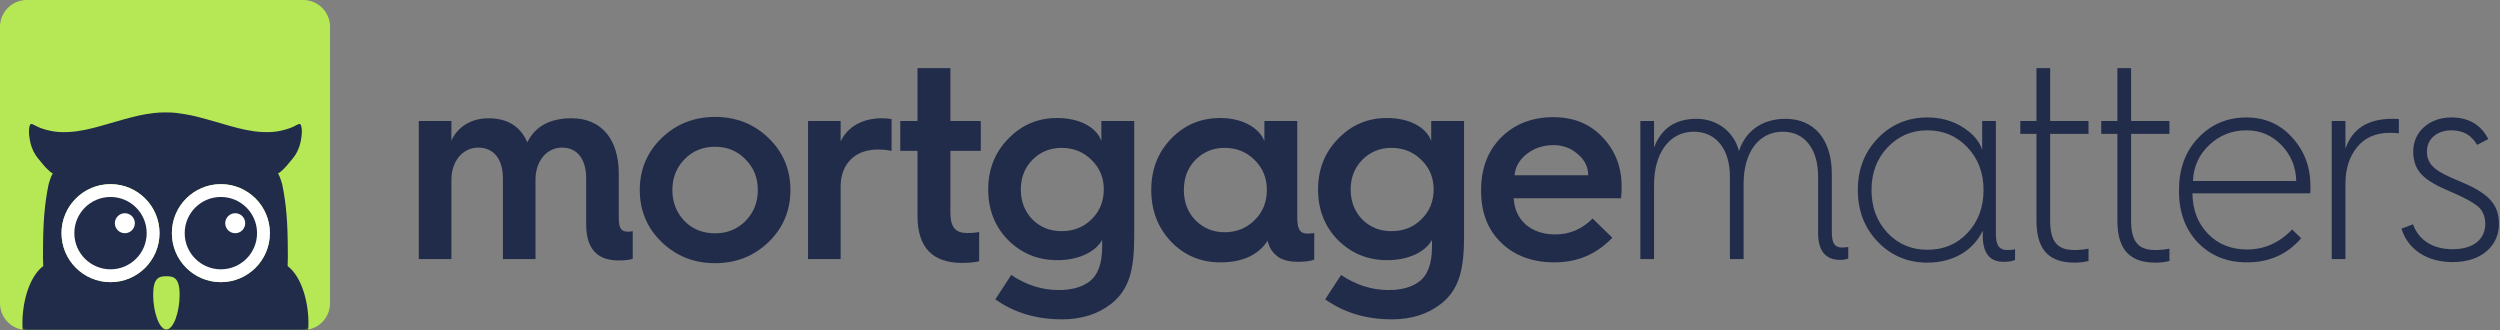 <svg width="1515" height="200" viewBox="0 0 1515 200" fill="none" xmlns="http://www.w3.org/2000/svg">
<rect x="0" y="0" width="1515" height="200" fill="#808080" stroke="none"/>
<path d="M183.733 0H16.267C7.283 0 0 7.283 0 16.267V183.733C0 192.717 7.283 200 16.267 200H183.733C192.717 200 200 192.717 200 183.733V16.267C200 7.283 192.717 0 183.733 0Z" fill="#B6E855"/>
<mask id="mask0_21974_3547" style="mask-type:alpha" maskUnits="userSpaceOnUse" x="0" y="0" width="200" height="200">
<path d="M183.733 0H16.267C7.283 0 0 7.283 0 16.267V183.733C0 192.717 7.283 200 16.267 200H183.733C192.717 200 200 192.717 200 183.733V16.267C200 7.283 192.717 0 183.733 0Z" fill="#B6E855"/>
</mask>
<g mask="url(#mask0_21974_3547)">
<rect x="23.129" y="193.12" width="150.337" height="13.403" fill="#212C4A"/>
<path d="M174.296 161.26C174.392 159.319 174.445 157.351 174.445 155.362C174.445 154.556 174.413 153.787 174.397 153.002C174.397 152.885 174.413 152.795 174.413 152.678C174.413 135.472 173.522 123.745 170.997 111.6C169.735 107.203 168.844 105.553 168.372 105.023C168.308 105.001 168.26 104.959 168.234 104.879C168.234 104.879 168.287 104.927 168.372 105.023C168.881 105.203 170.525 103.681 171.177 103.092C172.954 101.496 174.423 99.623 175.94 97.793C176.969 96.568 178.009 95.359 178.879 94.012C180.99 90.76 182.141 87.17 182.623 83.34C182.788 82.03 182.979 80.725 182.926 79.405C182.873 78.333 182.809 77.257 182.517 76.212C182.263 75.257 181.616 74.806 180.592 75.342C178.746 76.329 176.874 77.278 174.864 77.93C171.607 78.996 168.308 79.771 164.866 79.978C161.217 80.2 157.599 80.041 153.993 79.553C147.384 78.652 141.004 76.822 134.618 74.955C128.497 73.162 122.36 71.391 116.139 69.964C113.317 69.317 110.442 68.935 107.578 68.542C105.133 68.192 102.688 68.123 100.238 68.123C97.787 68.123 95.342 68.198 92.897 68.542C90.028 68.935 87.153 69.317 84.337 69.964C78.115 71.396 71.978 73.162 65.858 74.955C59.477 76.816 53.096 78.652 46.482 79.553C42.876 80.041 39.258 80.2 35.609 79.978C32.167 79.771 28.863 78.996 25.611 77.93C23.607 77.273 21.734 76.329 19.883 75.342C18.854 74.806 18.207 75.257 17.958 76.212C17.666 77.257 17.603 78.328 17.55 79.405C17.497 80.725 17.682 82.025 17.852 83.34C18.335 87.17 19.485 90.755 21.596 94.012C22.466 95.364 23.506 96.568 24.535 97.793C26.052 99.623 27.521 101.496 29.298 103.092C29.95 103.681 31.594 105.203 32.103 105.023C32.188 104.927 32.241 104.879 32.241 104.879C32.215 104.959 32.167 105.001 32.103 105.023C31.631 105.548 30.74 107.203 29.478 111.6C26.943 123.761 26.062 135.425 26.062 152.678C26.062 152.795 26.078 152.885 26.078 153.002C26.062 153.787 26.03 154.556 26.03 155.362C26.03 157.351 26.089 159.314 26.19 161.249C9.97 173.512 9.318 218.648 24.742 218.648C27.696 218.648 29.642 207.505 34.527 197.666C43.348 218.51 57.886 234.412 72.578 243.757C70.488 245.11 68.059 247.502 65.709 250.562C57.621 261.106 60.315 263.657 62.537 265.089C64.744 266.527 67.947 259.626 71.931 253.49C72.631 252.413 73.304 251.432 73.936 250.536C72.922 252.864 71.947 255.601 71.066 258.247C68.764 265.185 67.963 269.073 70.53 269.677C73.299 270.33 75.431 270.224 78.078 259.478C78.651 257.149 79.208 254.8 79.605 252.673C79.648 253.766 79.68 254.959 79.68 256.248C79.68 263.557 78.608 271.088 81.25 271.088C83.891 271.088 87.535 270.42 86.49 257.165C86.283 254.551 85.88 252.18 85.323 250.207C90.59 252.196 95.666 253.235 100.259 253.235C104.555 253.235 109.721 252.111 115.29 249.904C114.685 251.93 114.245 254.423 114.028 257.171C112.978 270.42 116.627 271.093 119.268 271.093C121.909 271.093 120.838 263.562 120.838 256.253C120.838 254.964 120.87 253.771 120.912 252.678C121.31 254.805 121.862 257.155 122.44 259.483C125.086 270.229 127.213 270.335 129.982 269.683C132.554 269.078 131.748 265.19 129.441 258.253C128.566 255.606 127.59 252.875 126.572 250.541C127.203 251.437 127.876 252.418 128.582 253.495C132.56 259.626 135.763 266.532 137.97 265.095C140.192 263.663 142.886 261.106 134.798 250.567C132.342 247.364 129.786 244.876 127.627 243.571C142.059 234.47 157.027 219.057 166.049 197.82C170.88 207.622 172.822 218.654 175.765 218.654C191.184 218.654 190.537 173.539 174.328 161.265L174.296 161.26ZM66.972 170.977C50.572 170.977 37.28 157.685 37.28 141.286C37.28 124.886 50.572 111.594 66.972 111.594C83.371 111.594 96.663 124.886 96.663 141.286C96.663 157.685 83.371 170.977 66.972 170.977ZM133.849 170.977C117.449 170.977 104.157 157.685 104.157 141.286C104.157 124.886 117.449 111.594 133.849 111.594C150.248 111.594 163.54 124.886 163.54 141.286C163.54 157.685 150.248 170.977 133.849 170.977Z" fill="#212C4A"/>
<path d="M66.971 170.977C83.369 170.977 96.662 157.684 96.662 141.285C96.662 124.887 83.369 111.594 66.971 111.594C50.573 111.594 37.28 124.887 37.28 141.285C37.28 157.684 50.573 170.977 66.971 170.977Z" fill="white"/>
<path d="M133.849 170.977C150.247 170.977 163.54 157.684 163.54 141.285C163.54 124.887 150.247 111.594 133.849 111.594C117.45 111.594 104.157 124.887 104.157 141.285C104.157 157.684 117.45 170.977 133.849 170.977Z" fill="white"/>
<path d="M133.849 163.207C145.955 163.207 155.77 153.392 155.77 141.285C155.77 129.179 145.955 119.364 133.849 119.364C121.742 119.364 111.928 129.179 111.928 141.285C111.928 153.392 121.742 163.207 133.849 163.207Z" fill="#212C4A"/>
<path d="M142.542 129.214C139.195 129.214 136.485 131.924 136.485 135.271C136.485 138.618 139.195 141.328 142.542 141.328C145.889 141.328 148.599 138.618 148.599 135.271C148.599 131.924 145.889 129.214 142.542 129.214Z" fill="white"/>
<path d="M66.971 163.206C79.078 163.206 88.892 153.392 88.892 141.285C88.892 129.179 79.078 119.364 66.971 119.364C54.864 119.364 45.05 129.179 45.05 141.285C45.05 153.392 54.864 163.206 66.971 163.206Z" fill="#212C4A"/>
<path d="M75.664 129.214C72.317 129.214 69.607 131.924 69.607 135.271C69.607 138.618 72.317 141.328 75.664 141.328C79.011 141.328 81.721 138.618 81.721 135.271C81.721 131.924 79.011 129.214 75.664 129.214Z" fill="white"/>
<path d="M100.831 167.391C96.397 167.391 92.811 168.335 92.811 178.604C92.811 188.872 96.402 199.655 100.831 199.655C105.26 199.655 108.856 188.872 108.856 178.604C108.856 168.335 105.265 167.391 100.831 167.391Z" fill="#B6E855"/>
</g>
<path d="M1455.28 138.574L1462.25 135.918C1465.57 145.048 1473.7 151.024 1486.32 151.024C1499.77 151.024 1506.07 144.218 1506.07 135.752C1506.07 130.938 1504.41 127.286 1501.26 124.796C1498.11 122.306 1492.63 119.318 1484.66 115.998C1469.55 109.524 1462.42 104.212 1462.42 91.762C1462.42 79.81 1472.21 71.178 1485.49 71.178C1495.95 71.178 1503.42 75.494 1507.9 84.292L1501.09 87.778C1497.77 81.968 1492.63 78.98 1485.66 78.98C1477.02 78.98 1470.72 83.96 1470.72 91.762C1470.72 100.228 1476.36 104.046 1489.81 109.524C1507.07 116.662 1514.37 122.97 1514.37 135.752C1514.37 148.534 1504.25 158.826 1486.32 158.826C1470.88 158.826 1459.26 151.356 1455.28 138.574Z" fill="#212C4A"/>
<path d="M1449.72 72.008C1451.55 72.008 1452.88 72.008 1453.71 72.174V80.806C1452.38 80.64 1450.55 80.474 1448.39 80.474C1439.6 80.474 1432.96 83.462 1428.31 89.272C1423.66 95.082 1421.34 102.386 1421.34 111.184V157H1413.04V73.336H1421.34V90.102C1425.49 77.984 1434.95 72.008 1449.72 72.008Z" fill="#212C4A"/>
<path d="M1320.46 115.832V115.334C1320.46 102.386 1324.28 91.762 1332.08 83.628C1339.88 75.328 1349.68 71.178 1361.3 71.178C1372.42 71.178 1381.72 75.162 1389.02 83.296C1396.49 91.43 1400.14 101.224 1400.14 113.01C1400.14 114.67 1400.14 115.998 1399.98 117.16H1328.6C1328.76 127.286 1331.92 135.42 1338.06 141.728C1344.2 148.036 1352.17 151.19 1361.63 151.19C1372.09 151.19 1381.22 147.206 1389.02 139.072L1394.5 144.384C1386.03 154.178 1375.08 158.992 1361.63 158.992C1349.51 158.992 1339.72 155.008 1331.92 147.04C1324.28 138.906 1320.46 128.614 1320.46 115.832ZM1328.93 109.69H1391.51C1391.34 101.224 1388.36 93.92 1382.55 87.944C1376.74 81.968 1369.76 78.98 1361.3 78.98C1352.5 78.98 1345.03 81.968 1338.72 87.944C1332.58 93.754 1329.26 101.058 1328.93 109.69Z" fill="#212C4A"/>
<path d="M1283.14 133.76V81.138H1273.35V73.336H1283.14V41.298H1291.44V73.336H1314.68V81.138H1291.44V133.76C1291.44 146.542 1295.92 151.522 1306.05 151.522C1309.2 151.522 1312.19 151.19 1314.68 150.692V158.162C1312.03 158.826 1309.2 159.158 1306.38 159.158C1292.27 159.158 1283.14 153.016 1283.14 133.76Z" fill="#212C4A"/>
<path d="M1234.1 133.76V81.138H1224.31V73.336H1234.1V41.298H1242.4V73.336H1265.64V81.138H1242.4V133.76C1242.4 146.542 1246.88 151.522 1257.01 151.522C1260.16 151.522 1263.15 151.19 1265.64 150.692V158.162C1262.98 158.826 1260.16 159.158 1257.34 159.158C1243.23 159.158 1234.1 153.016 1234.1 133.76Z" fill="#212C4A"/>
<path d="M1168 71.178C1176.14 71.178 1183.11 73.17 1189.25 76.988C1195.39 80.806 1199.38 85.288 1201.2 90.766V73.336H1209.5V141.396C1209.5 148.534 1211.33 151.522 1216.48 151.522C1218.3 151.522 1219.96 151.356 1221.12 151.024V157.498C1219.46 158.328 1217.14 158.66 1214.15 158.66C1205.69 158.66 1201.54 153.348 1201.54 142.558V139.736C1196.06 151.522 1183.94 159.158 1168 159.158C1156.22 159.158 1146.09 155.008 1137.96 146.542C1129.82 138.076 1125.84 127.618 1125.84 115.168C1125.84 102.718 1129.82 92.26 1137.96 83.794C1146.09 75.328 1156.22 71.178 1168 71.178ZM1168 78.98C1158.38 78.98 1150.24 82.466 1143.77 89.438C1137.29 96.244 1134.14 104.876 1134.14 115.168C1134.14 125.46 1137.29 134.092 1143.77 141.064C1150.24 147.87 1158.21 151.356 1168 151.356C1177.8 151.356 1185.77 148.036 1192.24 141.23C1198.71 134.424 1202.03 125.626 1202.03 115.168C1202.03 104.71 1198.71 96.078 1192.24 89.272C1185.77 82.466 1177.8 78.98 1168 78.98Z" fill="#212C4A"/>
<path d="M1002.35 157H994.047V73.336H1002.35V89.438C1006.66 77.818 1015.3 72.008 1028.08 72.008C1040.86 72.008 1050.99 80.142 1053.81 91.596C1057.63 79.644 1067.59 72.008 1082.03 72.008C1099.46 72.008 1110.08 84.624 1110.08 105.374V140.566C1110.08 147.372 1111.74 150.028 1116.56 150.028C1117.05 150.028 1118.22 149.862 1120.04 149.696V156.668C1118.71 157.166 1117.05 157.498 1115.23 157.498C1106.26 157.498 1101.78 152.02 1101.78 141.23V107.034C1101.78 90.268 1093.65 79.81 1080.37 79.81C1065.76 79.81 1056.63 92.426 1056.63 111.184V157H1048.33V107.034C1048.33 90.268 1039.86 79.81 1026.42 79.81C1011.81 79.81 1002.35 92.592 1002.35 112.014V157Z" fill="#212C4A"/>
<path d="M897.553 115.832V115.168C897.553 101.888 901.703 91.264 909.837 83.13C918.137 74.996 928.595 71.012 941.377 71.012C953.495 71.012 963.455 74.996 971.091 83.13C978.893 91.264 982.711 101.224 982.711 113.176C982.711 115.666 982.545 117.99 982.379 120.148H917.307C917.971 133.428 927.765 142.06 942.539 142.06C951.171 142.06 958.641 138.906 965.115 132.432L977.067 144.052C967.605 154.012 955.985 158.992 941.875 158.992C928.761 158.992 917.971 155.008 909.837 147.206C901.703 139.404 897.553 128.946 897.553 115.832ZM917.805 106.204H962.459C962.459 101.224 960.301 96.908 956.151 93.422C952.001 89.77 947.187 87.944 941.377 87.944C935.235 87.944 929.757 89.77 925.275 93.256C920.793 96.742 918.303 101.058 917.805 106.204Z" fill="#212C4A"/>
<path d="M843.232 140.068C850.37 140.068 856.512 137.744 861.326 132.93C866.306 128.116 868.796 121.974 868.796 114.836C868.796 107.698 866.306 101.722 861.326 96.908C856.512 92.094 850.37 89.604 843.232 89.604C836.094 89.604 830.284 92.094 825.47 96.908C820.822 101.722 818.498 107.698 818.498 114.836C818.498 121.974 820.822 128.116 825.47 132.93C830.284 137.744 836.094 140.068 843.232 140.068ZM867.302 85.454V73.336H887.222V143.056C887.222 163.142 884.4 175.426 873.112 184.224C865.144 190.366 855.35 193.52 843.564 193.52C827.96 193.52 814.514 189.536 803.06 181.402L812.688 166.628C821.818 172.77 831.446 175.758 841.406 175.758C849.208 175.758 855.35 174.098 859.832 170.778C865.144 166.96 867.8 159.822 867.8 149.53V145.38C863.816 152.518 853.856 157.664 840.576 157.664C828.79 157.664 818.83 153.514 810.696 145.38C802.728 137.246 798.744 126.954 798.744 114.836C798.744 102.718 802.728 92.426 810.862 84.126C818.996 75.66 828.79 71.51 840.576 71.51C854.354 71.51 864.48 77.32 867.302 85.454Z" fill="#212C4A"/>
<path d="M739.498 71.51C752.944 71.51 763.07 77.486 766.224 85.454V73.336H786.144V131.768C786.144 138.906 787.804 141.562 792.286 141.562C793.448 141.562 794.942 141.396 796.436 141.23V157.332C794.278 158.162 790.958 158.66 786.642 158.66C781.828 158.66 778.01 157.83 775.022 156.004C771.37 153.514 769.046 150.194 768.216 145.878C762.406 154.676 752.778 158.992 739.498 158.992C727.712 158.992 717.752 154.842 709.618 146.376C701.65 137.91 697.666 127.618 697.666 115.168C697.666 102.718 701.65 92.426 709.618 84.126C717.752 75.66 727.712 71.51 739.498 71.51ZM742.154 140.732C749.292 140.732 755.434 138.242 760.248 133.428C765.228 128.614 767.718 122.472 767.718 115.168C767.718 107.864 765.228 101.722 760.248 96.908C755.434 92.094 749.292 89.604 742.154 89.604C735.016 89.604 729.206 92.094 724.392 96.908C719.744 101.722 717.42 107.864 717.42 115.168C717.42 122.472 719.744 128.614 724.392 133.428C729.206 138.242 735.016 140.732 742.154 140.732Z" fill="#212C4A"/>
<path d="M643.345 140.068C650.483 140.068 656.625 137.744 661.439 132.93C666.419 128.116 668.909 121.974 668.909 114.836C668.909 107.698 666.419 101.722 661.439 96.908C656.625 92.094 650.483 89.604 643.345 89.604C636.207 89.604 630.397 92.094 625.583 96.908C620.935 101.722 618.611 107.698 618.611 114.836C618.611 121.974 620.935 128.116 625.583 132.93C630.397 137.744 636.207 140.068 643.345 140.068ZM667.415 85.454V73.336H687.335V143.056C687.335 163.142 684.513 175.426 673.225 184.224C665.257 190.366 655.463 193.52 643.677 193.52C628.073 193.52 614.627 189.536 603.173 181.402L612.801 166.628C621.931 172.77 631.559 175.758 641.519 175.758C649.321 175.758 655.463 174.098 659.945 170.778C665.257 166.96 667.913 159.822 667.913 149.53V145.38C663.929 152.518 653.969 157.664 640.689 157.664C628.903 157.664 618.943 153.514 610.809 145.38C602.841 137.246 598.857 126.954 598.857 114.836C598.857 102.718 602.841 92.426 610.975 84.126C619.109 75.66 628.903 71.51 640.689 71.51C654.467 71.51 664.593 77.32 667.415 85.454Z" fill="#212C4A"/>
<path d="M556.016 130.938V91.43H545.558V73.336H556.016V41.298H575.936V73.336H594.362V91.43H575.936V128.78C575.936 137.91 579.09 141.23 586.394 141.23C588.884 141.23 591.208 141.064 593.366 140.566V158.328C590.544 158.992 587.058 159.324 583.074 159.324C564.98 159.324 556.016 149.862 556.016 130.938Z" fill="#212C4A"/>
<path d="M509.428 157H489.674V73.336H509.428V85.786C513.412 76.988 522.542 71.676 534.328 71.676C536.652 71.676 538.644 71.842 540.304 72.174V91.43C537.814 90.932 534.992 90.6 532.004 90.6C518.226 90.6 509.428 99.232 509.428 113.01V157Z" fill="#212C4A"/>
<path d="M400.98 146.708C392.182 138.242 387.7 127.618 387.7 115.168C387.7 102.718 392.182 92.094 400.98 83.628C409.778 75.162 420.568 70.846 433.35 70.846C446.132 70.846 456.922 75.162 465.72 83.628C474.518 92.094 479 102.718 479 115.168C479 127.618 474.518 138.242 465.72 146.708C456.922 155.174 446.132 159.49 433.35 159.49C420.568 159.49 409.778 155.174 400.98 146.708ZM433.35 141.396C440.654 141.396 446.796 138.906 451.776 133.926C456.756 128.78 459.246 122.638 459.246 115.168C459.246 107.698 456.756 101.556 451.776 96.576C446.796 91.43 440.654 88.94 433.35 88.94C425.88 88.94 419.738 91.43 414.758 96.576C409.944 101.556 407.454 107.698 407.454 115.168C407.454 122.638 409.944 128.78 414.758 133.926C419.738 138.906 425.88 141.396 433.35 141.396Z" fill="#212C4A"/>
<path d="M273.553 157H253.799V73.336H273.553V85.288C277.039 77.154 285.339 71.676 295.963 71.676C307.417 71.676 315.385 76.49 319.535 86.284C324.349 76.49 333.313 71.676 346.427 71.676C364.521 71.676 374.979 84.458 374.979 105.208V131.602C374.979 138.076 376.141 140.4 380.623 140.4C381.619 140.4 382.615 140.234 383.445 140.068V156.834C381.453 157.498 378.631 157.83 374.813 157.83C361.699 157.83 355.225 150.526 355.225 135.918V108.03C355.225 96.576 349.913 89.438 340.617 89.438C331.321 89.438 324.515 97.572 324.515 108.86V157H304.761V108.03C304.761 96.576 299.283 89.438 289.821 89.438C280.525 89.438 273.553 97.572 273.553 108.86V157Z" fill="#212C4A"/>
</svg>
